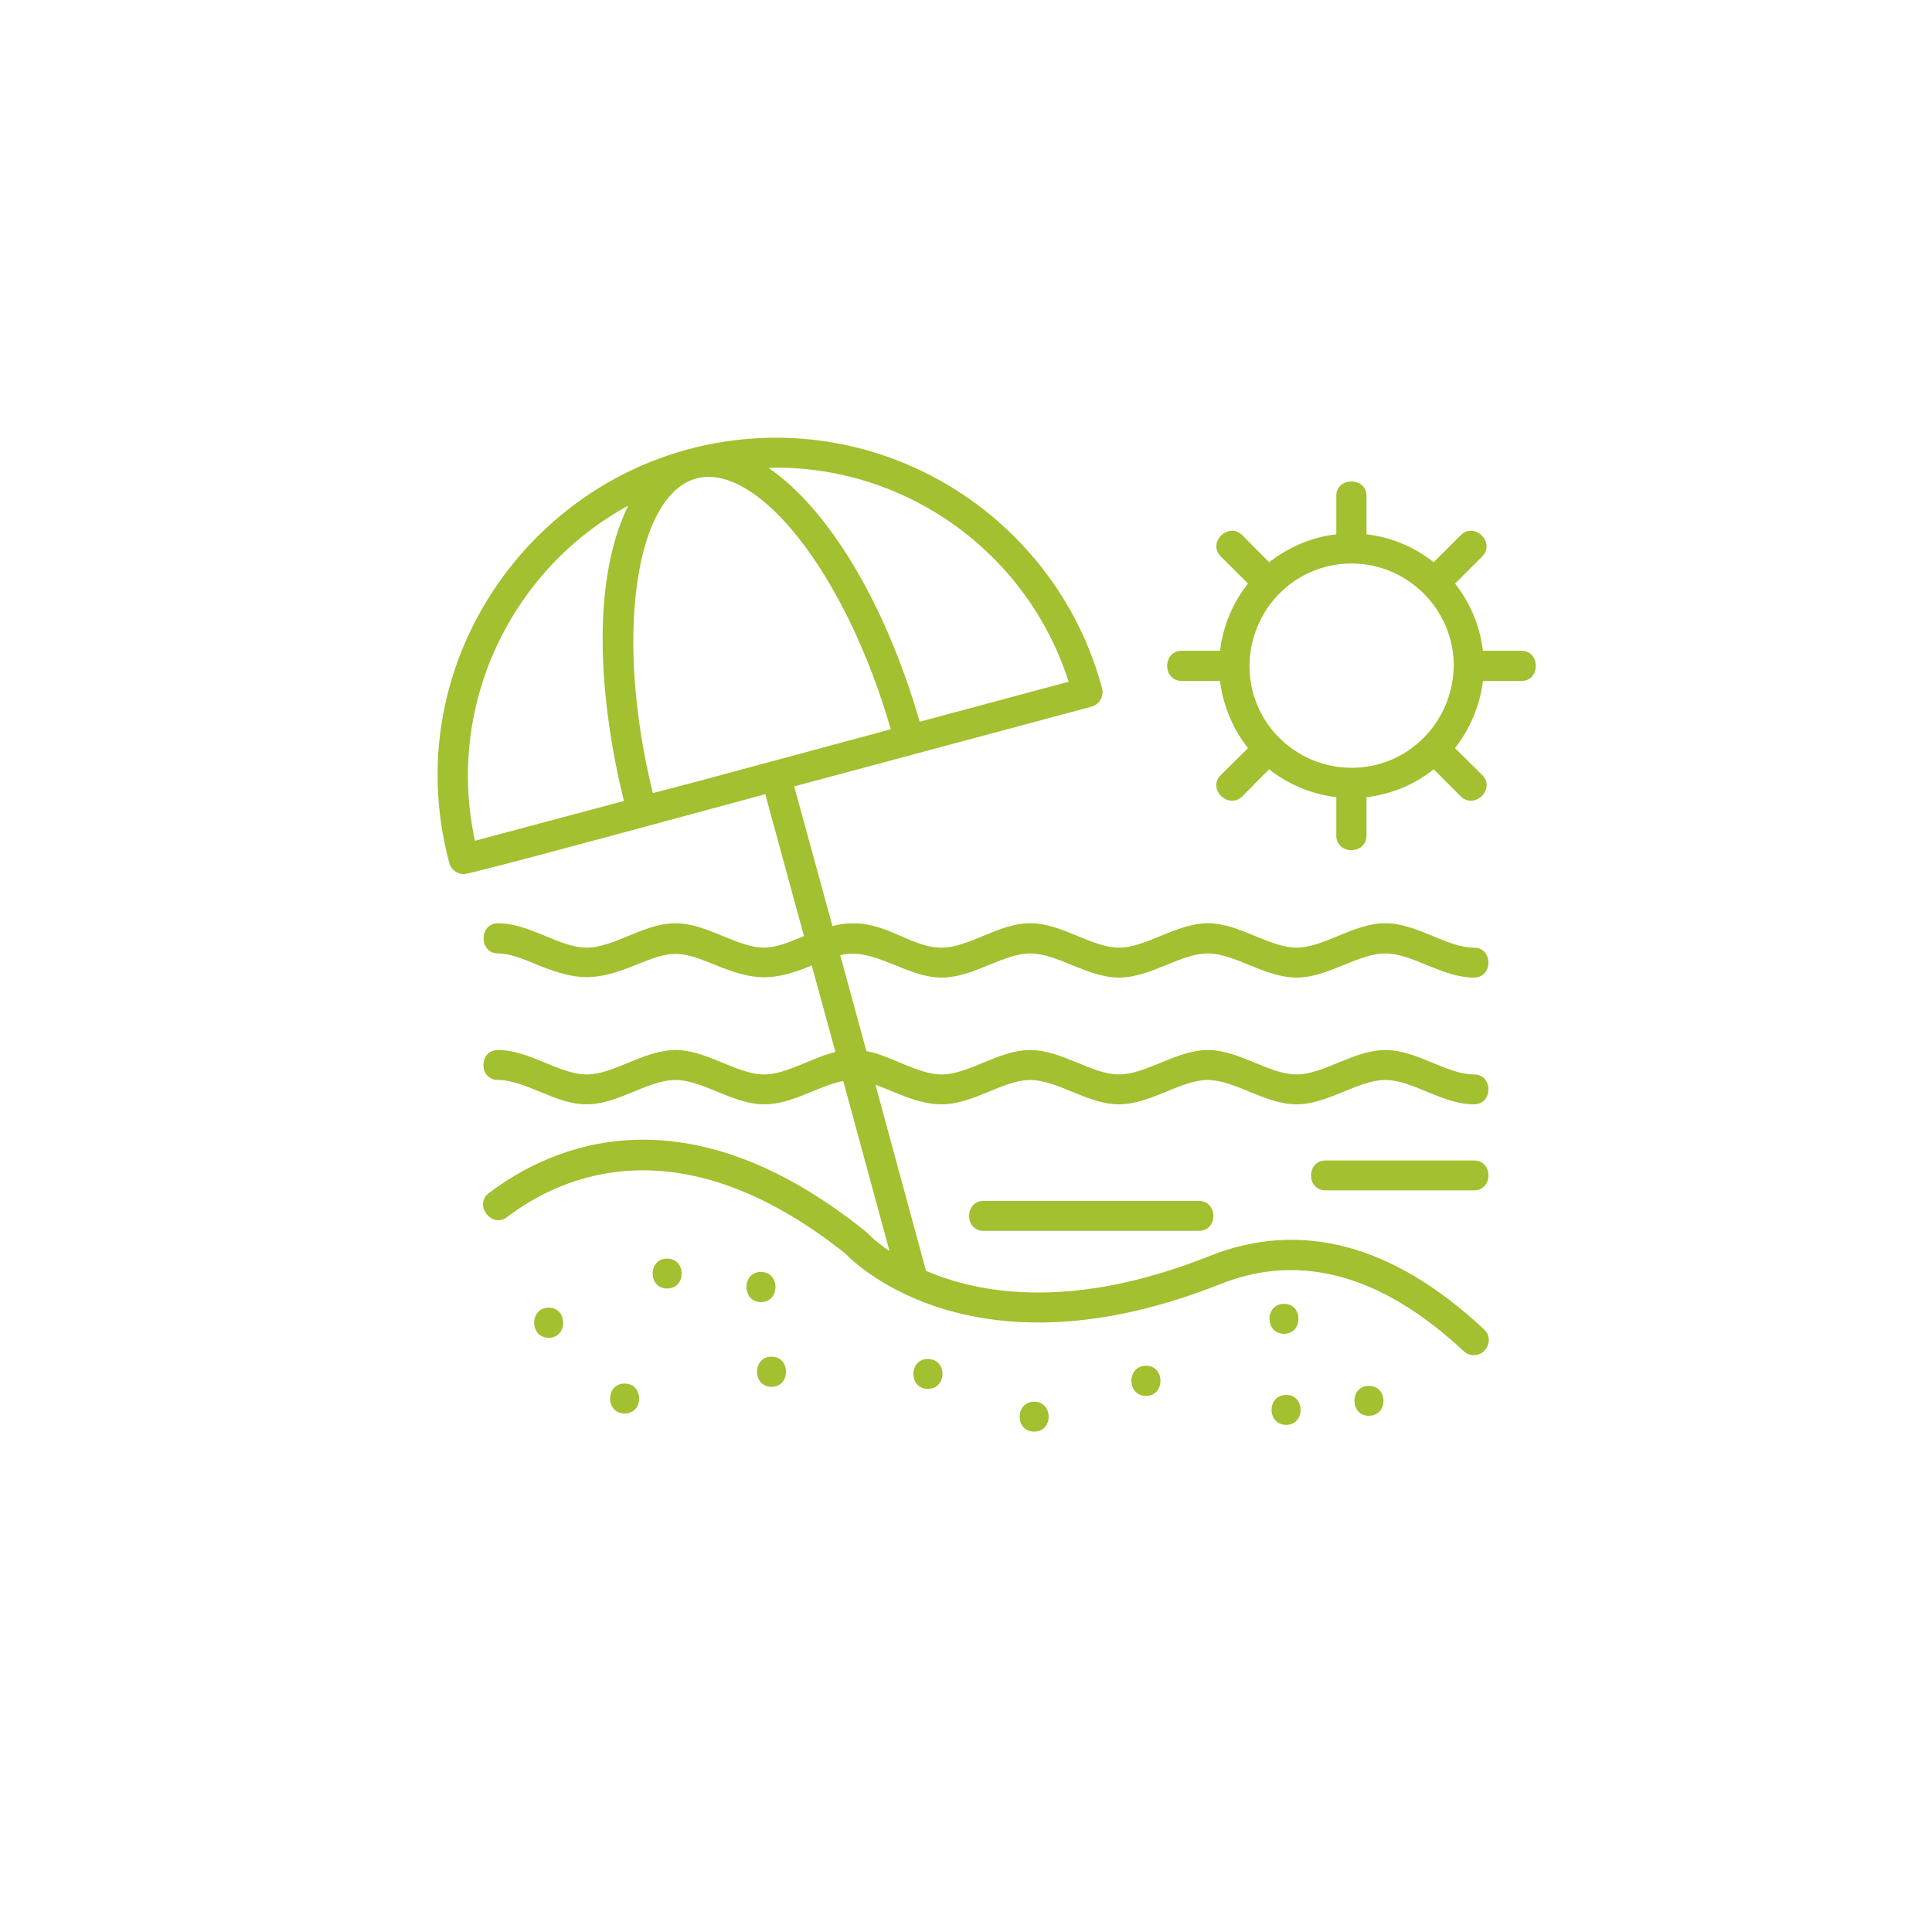 <svg xmlns="http://www.w3.org/2000/svg" xmlns:xlink="http://www.w3.org/1999/xlink" width="40" zoomAndPan="magnify" viewBox="0 0 30 30" height="40" preserveAspectRatio="xMidYMid meet" version="1.2"><defs><clipPath id="e641477427"><path d="M 6.074 6 L 24 6 L 24 23 L 6.074 23 Z M 6.074 6 "/></clipPath></defs><g id="16301ab97d"><g clip-rule="nonzero" clip-path="url(#e641477427)"><path style=" stroke:none;fill-rule:evenodd;fill:#a2c030;fill-opacity:1;" d="M 11.816 20.219 C 12.117 20.219 12.117 19.75 11.816 19.75 C 11.516 19.75 11.516 20.219 11.816 20.219 Z M 22.887 21.043 C 22.828 21.043 22.773 21.023 22.727 20.98 C 21.461 19.797 20.191 19.445 18.953 19.938 C 15.172 21.441 13.312 19.66 13.121 19.461 C 10.578 17.441 8.742 18.238 7.875 18.898 C 7.637 19.082 7.352 18.711 7.59 18.527 C 8.57 17.785 10.625 16.871 13.426 19.109 C 13.5 19.168 13.543 19.242 13.812 19.426 L 13.094 16.785 C 12.688 16.867 12.301 17.148 11.867 17.148 C 11.379 17.148 10.914 16.77 10.488 16.77 C 10.062 16.77 9.598 17.148 9.109 17.148 C 8.621 17.148 8.16 16.77 7.734 16.77 C 7.43 16.77 7.43 16.305 7.734 16.305 C 8.223 16.305 8.688 16.684 9.109 16.684 C 9.535 16.684 10 16.305 10.488 16.305 C 10.977 16.305 11.441 16.684 11.867 16.684 C 12.211 16.684 12.617 16.418 12.973 16.336 L 12.605 14.992 C 11.984 15.246 11.707 15.23 11.09 14.977 C 10.559 14.758 10.418 14.758 9.891 14.977 C 9.246 15.238 8.977 15.238 8.332 14.977 C 8.117 14.887 7.918 14.805 7.734 14.805 C 7.434 14.805 7.434 14.336 7.734 14.336 C 8.223 14.336 8.688 14.715 9.109 14.715 C 9.535 14.715 10 14.336 10.488 14.336 C 10.977 14.336 11.445 14.715 11.867 14.715 C 12.055 14.715 12.266 14.625 12.484 14.535 L 11.883 12.332 C 11.402 12.461 7.324 13.574 7.203 13.574 C 7.102 13.574 7.004 13.504 6.977 13.402 C 6.074 10.043 8.641 6.797 12.051 6.797 C 14.414 6.797 16.5 8.398 17.113 10.688 C 17.145 10.812 17.07 10.941 16.949 10.973 L 12.332 12.211 L 12.926 14.379 C 13.672 14.188 14.078 14.715 14.621 14.715 C 15.047 14.715 15.508 14.336 15.996 14.336 C 16.488 14.336 16.953 14.715 17.375 14.715 C 17.801 14.715 18.266 14.336 18.758 14.336 C 19.242 14.336 19.707 14.715 20.133 14.715 C 20.555 14.715 21.02 14.336 21.512 14.336 C 22 14.336 22.465 14.715 22.887 14.715 C 23.188 14.715 23.188 15.18 22.887 15.18 C 22.395 15.18 21.934 14.805 21.512 14.805 C 21.086 14.805 20.621 15.18 20.133 15.18 C 19.641 15.18 19.176 14.805 18.754 14.805 C 18.332 14.805 17.867 15.18 17.375 15.18 C 16.887 15.18 16.422 14.805 15.996 14.805 C 15.578 14.805 15.113 15.18 14.621 15.18 C 14.07 15.18 13.566 14.699 13.047 14.832 L 13.453 16.32 C 13.832 16.391 14.254 16.684 14.621 16.684 C 15.047 16.684 15.508 16.305 15.996 16.305 C 16.488 16.305 16.953 16.684 17.375 16.684 C 17.801 16.684 18.266 16.305 18.758 16.305 C 19.242 16.305 19.707 16.684 20.133 16.684 C 20.555 16.684 21.02 16.305 21.512 16.305 C 22 16.305 22.465 16.684 22.887 16.684 C 23.188 16.684 23.188 17.148 22.887 17.148 C 22.395 17.148 21.934 16.77 21.512 16.77 C 21.086 16.77 20.621 17.148 20.133 17.148 C 19.641 17.148 19.176 16.77 18.754 16.77 C 18.332 16.77 17.867 17.148 17.375 17.148 C 16.887 17.148 16.422 16.77 15.996 16.77 C 15.578 16.77 15.113 17.148 14.621 17.148 C 14.254 17.148 13.926 16.965 13.594 16.844 L 14.379 19.734 C 15.227 20.098 16.672 20.344 18.781 19.504 C 20.199 18.938 21.637 19.324 23.047 20.645 C 23.199 20.785 23.09 21.043 22.887 21.043 Z M 18.613 19.113 L 15.273 19.113 C 14.973 19.113 14.973 18.648 15.273 18.648 L 18.613 18.648 C 18.918 18.648 18.918 19.113 18.613 19.113 Z M 22.887 18.484 L 20.586 18.484 C 20.281 18.484 20.281 18.02 20.586 18.02 L 22.887 18.02 C 23.188 18.02 23.188 18.484 22.887 18.484 Z M 12.051 7.262 C 12.012 7.262 11.973 7.266 11.934 7.266 C 12.852 7.891 13.746 9.352 14.281 11.207 L 16.594 10.586 C 15.965 8.617 14.129 7.262 12.051 7.262 Z M 9.754 7.852 C 7.93 8.848 6.918 10.957 7.375 13.055 L 9.688 12.438 C 9.32 10.941 9.156 9.082 9.754 7.852 Z M 10.863 12.125 L 13.832 11.324 C 13.129 8.887 11.754 7.176 10.812 7.43 C 10.359 7.551 10.023 8.137 9.895 9.051 C 9.762 9.977 9.848 11.133 10.137 12.316 Z M 20.75 12.379 C 20.363 12.332 20.004 12.18 19.707 11.945 L 19.289 12.367 C 19.078 12.574 18.738 12.254 18.957 12.035 L 19.379 11.617 C 19.145 11.32 18.992 10.961 18.945 10.574 L 18.352 10.574 C 18.047 10.574 18.047 10.105 18.352 10.105 L 18.945 10.105 C 18.992 9.715 19.145 9.355 19.379 9.062 L 18.957 8.641 C 18.742 8.426 19.074 8.098 19.289 8.309 L 19.707 8.73 C 20.004 8.5 20.363 8.34 20.75 8.297 L 20.75 7.699 C 20.75 7.402 21.219 7.402 21.219 7.699 L 21.219 8.297 C 21.609 8.34 21.973 8.5 22.262 8.73 L 22.684 8.309 C 22.898 8.098 23.227 8.426 23.016 8.641 L 22.594 9.062 C 22.824 9.352 22.98 9.715 23.027 10.105 L 23.625 10.105 C 23.922 10.105 23.922 10.574 23.625 10.574 L 23.027 10.574 C 22.98 10.961 22.824 11.32 22.594 11.617 L 23.016 12.035 C 23.23 12.254 22.895 12.574 22.684 12.367 L 22.262 11.945 C 21.973 12.18 21.609 12.332 21.219 12.379 L 21.219 12.973 C 21.219 13.277 20.75 13.277 20.75 12.973 Z M 20.988 8.75 C 20.102 8.75 19.406 9.469 19.402 10.344 C 19.402 11.215 20.113 11.922 20.988 11.922 C 21.871 11.922 22.566 11.207 22.574 10.328 C 22.57 9.461 21.855 8.75 20.988 8.75 Z M 8.52 20.773 C 8.82 20.773 8.82 20.305 8.52 20.305 C 8.219 20.305 8.219 20.773 8.52 20.773 Z M 10.359 20.008 C 10.66 20.008 10.66 19.543 10.359 19.543 C 10.059 19.543 10.059 20.008 10.359 20.008 Z M 11.98 21.535 C 12.281 21.535 12.281 21.066 11.98 21.066 C 11.68 21.066 11.68 21.535 11.98 21.535 Z M 14.406 21.566 C 14.711 21.566 14.711 21.102 14.406 21.102 C 14.109 21.102 14.109 21.566 14.406 21.566 Z M 16.059 22.23 C 16.359 22.23 16.359 21.766 16.059 21.766 C 15.758 21.766 15.758 22.23 16.059 22.23 Z M 17.797 21.676 C 18.094 21.676 18.094 21.207 17.797 21.207 C 17.492 21.207 17.492 21.676 17.797 21.676 Z M 19.938 20.711 C 20.238 20.711 20.238 20.246 19.938 20.246 C 19.637 20.246 19.637 20.711 19.938 20.711 Z M 21.254 21.984 C 21.559 21.984 21.559 21.52 21.254 21.52 C 20.957 21.52 20.957 21.984 21.254 21.984 Z M 19.973 22.125 C 20.27 22.125 20.27 21.66 19.973 21.66 C 19.668 21.66 19.668 22.125 19.973 22.125 Z M 9.699 21.949 C 10 21.949 10 21.484 9.699 21.484 C 9.398 21.484 9.398 21.949 9.699 21.949 Z M 9.699 21.949 "/></g></g></svg>